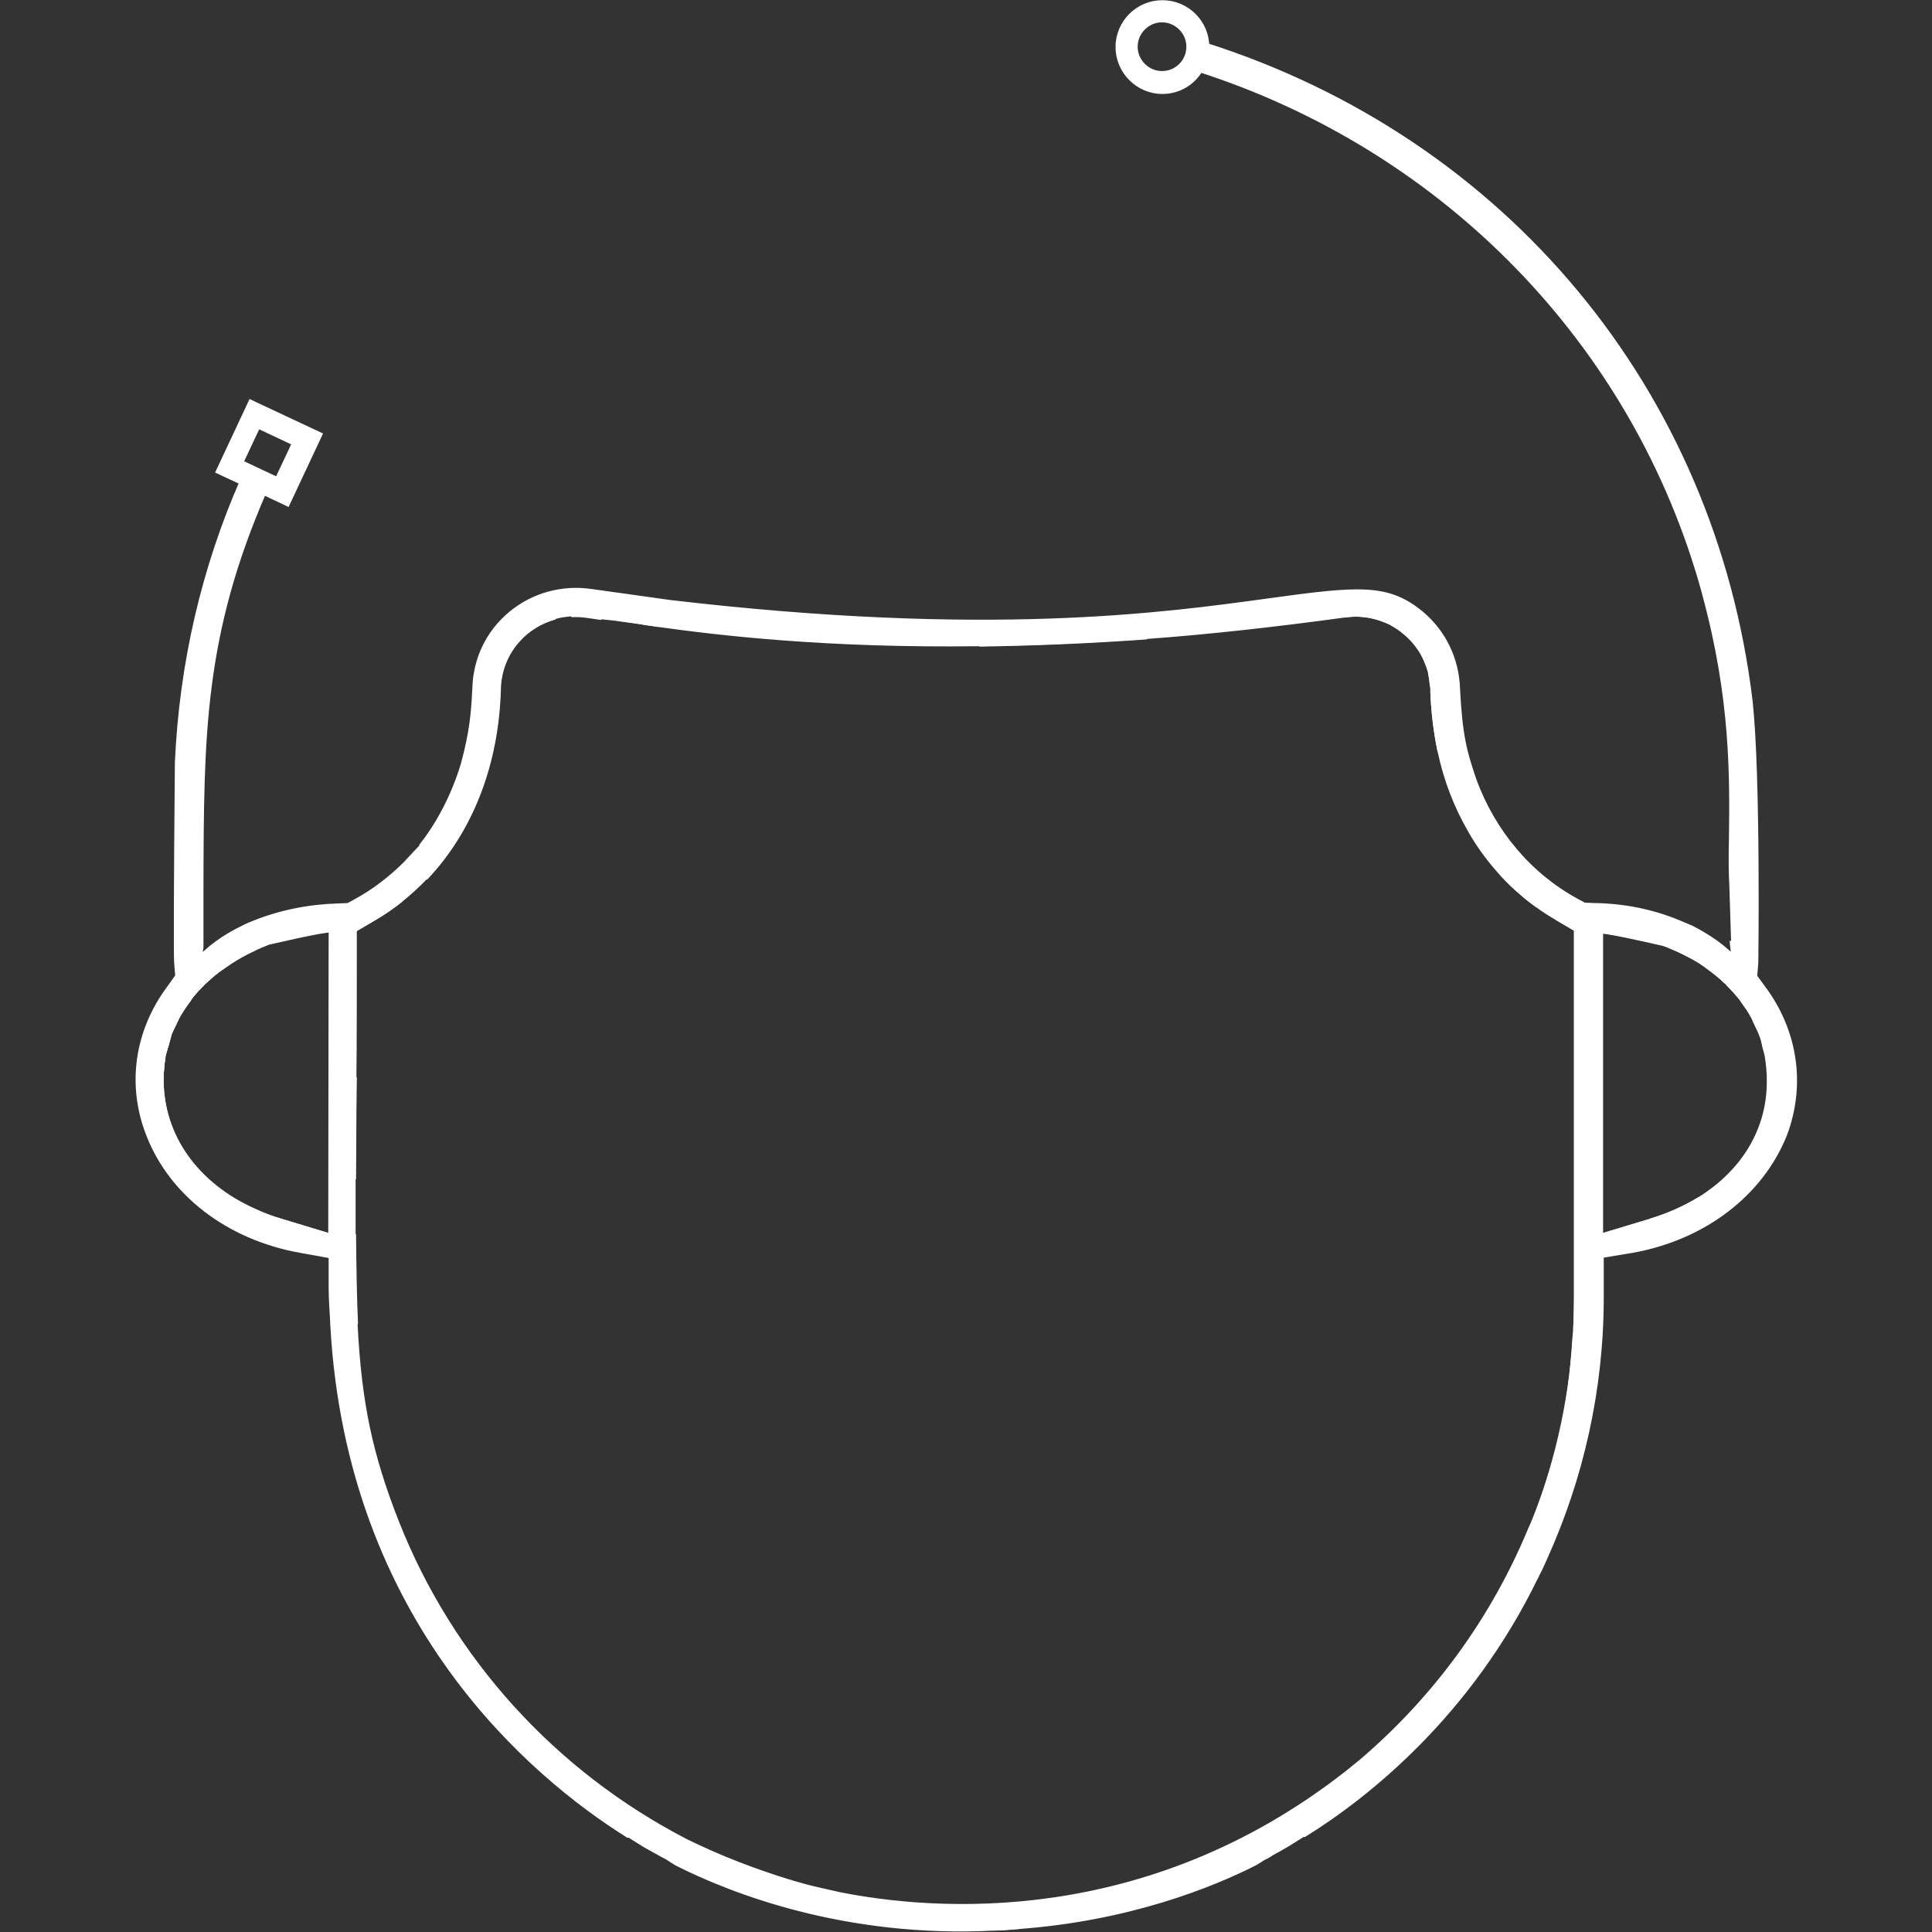 <?xml version="1.0" encoding="utf-8"?>
<!-- Generator: Adobe Illustrator 24.1.3, SVG Export Plug-In . SVG Version: 6.00 Build 0)  -->
<svg version="1.1" id="Layer_1" xmlns="http://www.w3.org/2000/svg" xmlns:xlink="http://www.w3.org/1999/xlink" x="0px" y="0px"
	 viewBox="0 0 48 48" style="enable-background:new 0 0 48 48;" xml:space="preserve">
<rect x="0" y="0" width="48" height="48" fill="#333333" stroke="none"/>
<style type="text/css">
	.st0{fill:#FFFFFF;stroke:#FFFFFF;stroke-width:0.568;stroke-miterlimit:10;}
	.st1{fill:#FFFFFF;stroke:#FFFFFF;stroke-width:0.25;stroke-miterlimit:10;}
	.st2{fill:none;stroke:#FFFFFF;stroke-width:0.965;stroke-miterlimit:10;}
	.st3{fill:none;stroke:#FFFFFF;stroke-width:0.965;stroke-linecap:round;stroke-miterlimit:10;}
	.st4{fill:none;stroke:#FFFFFF;stroke-width:0.75;stroke-miterlimit:10;}
	.st5{fill:none;stroke:#FFFFFF;stroke-width:0.75;stroke-linecap:round;stroke-miterlimit:10;}
	.st6{fill:#FFFFFF;stroke:#FFFFFF;stroke-width:0.75;stroke-miterlimit:10;}
</style>
<g>
	<path class="st1" d="M39.23,32.24c0,0.27-0.01,0.54-0.02,0.8C39.22,32.78,39.23,32.51,39.23,32.24v-9.19l-0.51-0.3l0.51,0.3V32.24z
		"/>
	<path class="st1" d="M39.6,33.72c-0.06,0.55-0.13,1.07-0.23,1.57C39.47,34.79,39.55,34.27,39.6,33.72z"/>
	<path class="st1" d="M42.93,24.32c0.02,0.02,0.04,0.04,0.06,0.06C42.97,24.36,42.95,24.34,42.93,24.32z"/>
	<path class="st1" d="M5.02,24.35c0.02-0.02,0.03-0.03,0.04-0.04C5.05,24.33,5.03,24.34,5.02,24.35z"/>
	<path class="st1" d="M5.5,23.96c0.01-0.01,0.01-0.01,0.02-0.01C5.51,23.95,5.51,23.96,5.5,23.96z"/>
	<path class="st1" d="M42.48,23.96c0.01,0.01,0.02,0.02,0.03,0.02C42.5,23.98,42.49,23.97,42.48,23.96z"/>
	<path class="st1" d="M39.67,32.89L39.67,32.89c-0.02,0.28-0.04,0.56-0.07,0.83C39.63,33.45,39.65,33.18,39.67,32.89z"/>
	<path class="st1" d="M35.66,17.17c0.02,0.52,0.08,1.01,0.18,1.49C35.74,18.18,35.68,17.69,35.66,17.17z"/>
	<path class="st1" d="M41.97,23.65C41.97,23.65,41.97,23.65,41.97,23.65C41.97,23.65,41.97,23.65,41.97,23.65z"/>
	<path class="st1" d="M35.34,16.08c-0.1-0.14-0.22-0.29-0.38-0.42c-0.11-0.09-0.22-0.17-0.35-0.24c0.12,0.07,0.24,0.14,0.35,0.24
		C35.12,15.79,35.24,15.94,35.34,16.08z"/>
	<path class="st1" d="M14.95,15.28l-0.34-0.05c-0.14-0.02-0.28-0.03-0.42-0.02c0.14-0.01,0.28,0,0.42,0.02L14.95,15.28z"/>
	<path class="st1" d="M4.61,24.82c0.03-0.03,0.05-0.07,0.07-0.1C4.65,24.76,4.63,24.79,4.61,24.82z"/>
	<path class="st1" d="M8.73,27.69v0.03c-0.01,0.56-0.01,1.09-0.01,1.58c0-0.49,0.01-1.01,0.01-1.58V27.69z"/>
	<path class="st1" d="M12.73,15.96c-0.26,0.33-0.4,0.73-0.41,1.15c-0.05,1.87-0.69,3.49-1.8,4.66c1.11-1.17,1.75-2.79,1.8-4.66
		C12.33,16.68,12.48,16.28,12.73,15.96z"/>
	<path class="st1" d="M4.06,25.99c0.03-0.1,0.05-0.2,0.08-0.29C4.1,25.79,4.08,25.89,4.06,25.99z"/>
	<path class="st1" d="M4.28,25.37c0.03-0.06,0.05-0.12,0.09-0.18C4.33,25.25,4.31,25.31,4.28,25.37z"/>
	<path class="st1" d="M3.94,26.82c0-0.19,0.02-0.39,0.05-0.58C3.95,26.43,3.94,26.62,3.94,26.82z"/>
	<path class="st1" d="M13.77,15.27c-0.27,0.08-0.53,0.2-0.75,0.39c-0.11,0.09-0.2,0.19-0.29,0.3c0.09-0.11,0.18-0.21,0.29-0.3
		C13.24,15.48,13.5,15.34,13.77,15.27z"/>
	<path class="st1" d="M35.6,16.7c0.03,0.13,0.04,0.24,0.05,0.34C35.64,16.94,35.63,16.82,35.6,16.7z"/>
	<path class="st1" d="M43.61,25.2c0.04,0.06,0.06,0.13,0.09,0.19C43.67,25.33,43.65,25.26,43.61,25.2z"/>
	<path class="st1" d="M33.81,15.2c0.14,0.01,0.28,0.03,0.41,0.07C34.08,15.23,33.95,15.21,33.81,15.2z"/>
	<path class="st1" d="M43.84,25.7c0.04,0.1,0.06,0.2,0.08,0.3C43.9,25.9,43.88,25.8,43.84,25.7z"/>
	<path class="st1" d="M44.04,26.83c0-0.2-0.02-0.39-0.05-0.58C44.02,26.43,44.04,26.63,44.04,26.83z"/>
	<path class="st1" d="M35.34,16.08c0.1,0.14,0.16,0.29,0.21,0.42C35.5,16.36,35.43,16.22,35.34,16.08z"/>
	<path class="st1" d="M43.3,24.74c0.03,0.04,0.06,0.08,0.08,0.12C43.36,24.81,43.34,24.77,43.3,24.74z"/>
	<path class="st1" d="M5.06,24.31L5.06,24.31c-0.02,0.02-0.03,0.03-0.04,0.04l0,0C5.03,24.34,5.05,24.33,5.06,24.31z"/>
	<path class="st1" d="M4.68,24.73L4.68,24.73c-0.03,0.03-0.05,0.07-0.07,0.1l0,0C4.63,24.79,4.65,24.76,4.68,24.73z"/>
	<path class="st1" d="M4.13,25.69L4.13,25.69c-0.04,0.1-0.06,0.19-0.08,0.29c0,0,0,0,0,0.01C4.08,25.89,4.1,25.79,4.13,25.69z"/>
	<path class="st1" d="M4.37,25.19L4.37,25.19c-0.03,0.06-0.06,0.12-0.09,0.18l0,0C4.31,25.31,4.33,25.25,4.37,25.19z"/>
	<path class="st1" d="M3.99,26.24L3.99,26.24c-0.03,0.19-0.05,0.38-0.05,0.58c0,0.01,0,0.01,0,0.01
		C3.94,26.63,3.95,26.43,3.99,26.24z"/>
	<path class="st1" d="M5.52,23.95L5.52,23.95c-0.01,0.01-0.01,0.01-0.02,0.01l0,0C5.51,23.96,5.51,23.95,5.52,23.95z"/>
	<path class="st1" d="M38.18,37.83c0.63-1.59,0.9-2.83,1.02-4.58c-0.11,1.67-0.49,3.27-1.1,4.77C38.12,37.96,38.15,37.9,38.18,37.83
		z"/>
	<path class="st1" d="M38.1,39.14c0.01-0.02,0.02-0.03,0.02-0.05c0.03-0.07,0.06-0.13,0.09-0.2c-0.04,0.09-0.09,0.17-0.13,0.26
		C38.09,39.15,38.1,39.15,38.1,39.14z"/>
	<path class="st1" d="M39.7,30.8l1.32-0.39L39.7,30.8z"/>
	<path class="st1" d="M41.98,23.65L41.98,23.65C41.98,23.65,41.97,23.65,41.98,23.65L41.98,23.65
		C41.97,23.65,41.97,23.65,41.98,23.65z"/>
	<rect x="8.28" y="23.07" class="st1" width="0" height="7.72"/>
	<path class="st1" d="M33.39,15.22c0.14-0.02,0.28-0.03,0.42-0.02C33.67,15.19,33.53,15.2,33.39,15.22z"/>
	<path class="st1" d="M16.37,15.45c-0.17-0.03-0.32-0.05-0.46-0.07c-0.22-0.03-0.41-0.06-0.57-0.08c0.16,0.02,0.35,0.05,0.57,0.08
		C16.04,15.41,16.2,15.43,16.37,15.45z"/>
	<path class="st1" d="M24.33,15.94c1.26-0.02,2.65-0.07,4.16-0.18C26.98,15.86,25.59,15.92,24.33,15.94z"/>
	<path class="st1" d="M8.72,30.66c0.01,0.85,0.02,1.58,0.05,2.24l0,0C8.74,32.25,8.72,31.52,8.72,30.66z"/>
	<path class="st1" d="M8.74,26.76c0,0.31-0.01,0.61-0.01,0.9v0.03v-0.03C8.73,27.37,8.74,27.07,8.74,26.76z"/>
	<path class="st1" d="M36.59,20.59c0.22,0.39,0.49,0.75,0.79,1.08C37.08,21.34,36.81,20.99,36.59,20.59z"/>
	<path class="st1" d="M38.24,22.44c-0.15-0.11-0.29-0.22-0.38-0.3c-0.17-0.15-0.33-0.31-0.49-0.47c0.15,0.16,0.31,0.32,0.49,0.47
		C37.96,22.23,38.1,22.34,38.24,22.44z"/>
	<path class="st1" d="M9.92,22.3c-0.21,0.17-0.43,0.32-0.67,0.46l-0.51,0.3l0.51-0.3C9.49,22.62,9.71,22.47,9.92,22.3z"/>
	<polygon class="st1" points="39.7,22.86 39.7,22.86 39.7,30.8 39.7,30.8 39.7,23.07 	"/>
	<path class="st1" d="M42.28,29.84c-0.37,0.23-0.79,0.42-1.26,0.56C41.48,30.26,41.9,30.07,42.28,29.84z"/>
	<path class="st1" d="M4.05,25.99C4.06,25.99,4.06,25.99,4.05,25.99C4.03,26.07,4,26.15,3.98,26.24l0,0
		C4,26.16,4.03,26.08,4.05,25.99z"/>
	<path class="st1" d="M4.61,24.83C4.61,24.83,4.61,24.82,4.61,24.83c-0.09,0.12-0.17,0.24-0.24,0.36l0,0
		C4.43,25.06,4.52,24.95,4.61,24.83z"/>
	<path class="st1" d="M5.02,24.35L5.02,24.35c-0.12,0.12-0.24,0.24-0.34,0.37l0,0C4.78,24.6,4.89,24.48,5.02,24.35z"/>
	<path class="st1" d="M4.28,25.37C4.28,25.37,4.28,25.37,4.28,25.37c-0.05,0.11-0.11,0.21-0.15,0.33l0,0
		C4.17,25.58,4.23,25.48,4.28,25.37z"/>
	<path class="st1" d="M3.94,26.83c0-0.01,0-0.01,0-0.01C3.94,26.82,3.94,26.82,3.94,26.83c0,1.45,0.88,2.67,2.36,3.33
		C4.82,29.5,3.94,28.27,3.94,26.83z"/>
	<path class="st1" d="M6.3,30.16c0.21,0.09,0.43,0.17,0.66,0.25l1.32,0.39l0,0L6.96,30.4C6.72,30.33,6.5,30.25,6.3,30.16z"/>
	<path class="st1" d="M5.5,23.96c-0.11,0.08-0.22,0.15-0.32,0.24C5.28,24.11,5.4,24.03,5.5,23.96L5.5,23.96z"/>
	<path class="st1" d="M6.3,23.5c-0.29,0.13-0.54,0.28-0.78,0.45l0,0C5.75,23.78,6.01,23.62,6.3,23.5z"/>
	<path class="st1" d="M8.28,22.86l-1.32,0.39L8.28,22.86z"/>
	<path class="st1" d="M5.18,24.19c-0.05,0.04-0.08,0.08-0.12,0.12l0,0C5.1,24.27,5.14,24.23,5.18,24.19z"/>
	<path class="st1" d="M42.28,23.81c-0.09-0.06-0.2-0.11-0.3-0.16l0,0C42.08,23.71,42.19,23.76,42.28,23.81z"/>
	<path class="st1" d="M41.39,23.39L41.39,23.39L41.39,23.39c0.2,0.08,0.4,0.16,0.58,0.26l0,0c-0.29-0.15-0.6-0.29-0.95-0.39
		l-1.32-0.39l0,0l1.32,0.39C41.15,23.29,41.27,23.34,41.39,23.39z"/>
	<path class="st1" d="M42.48,23.96c-0.07-0.05-0.13-0.1-0.2-0.15c-0.09-0.06-0.2-0.11-0.3-0.16C42.15,23.75,42.32,23.85,42.48,23.96
		z"/>
	<path class="st1" d="M43.39,24.86c0.08,0.11,0.16,0.22,0.22,0.34C43.54,25.08,43.47,24.96,43.39,24.86z"/>
	<path class="st1" d="M42.51,23.99c0.15,0.11,0.29,0.22,0.41,0.34C42.8,24.21,42.66,24.09,42.51,23.99z"/>
	<path class="st1" d="M43.7,25.39c0.05,0.1,0.1,0.2,0.14,0.31C43.81,25.59,43.75,25.49,43.7,25.39z"/>
	<path class="st1" d="M42.98,24.39c0.12,0.11,0.22,0.23,0.32,0.35C43.21,24.62,43.1,24.5,42.98,24.39z"/>
	<path class="st1" d="M43.93,26.01c0.02,0.08,0.05,0.16,0.06,0.24C43.97,26.16,43.94,26.08,43.93,26.01z"/>
	<path class="st1" d="M41.97,23.65c-0.18-0.1-0.38-0.18-0.58-0.26C41.59,23.46,41.79,23.55,41.97,23.65z"/>
	<rect x="8.28" y="22.86" class="st1" width="0" height="0.21"/>
	<path class="st1" d="M4.61,24.83c-0.09,0.12-0.17,0.24-0.24,0.36C4.44,25.06,4.52,24.94,4.61,24.83z"/>
	<path class="st1" d="M4.05,25.99C4.03,26.07,4,26.15,3.98,26.24C4,26.16,4.03,26.08,4.05,25.99z"/>
	<path class="st1" d="M4.28,25.37c-0.05,0.11-0.11,0.21-0.15,0.33C4.17,25.58,4.23,25.48,4.28,25.37z"/>
	<path class="st1" d="M5.02,24.35c-0.12,0.12-0.24,0.24-0.34,0.37C4.78,24.6,4.89,24.47,5.02,24.35z"/>
	<path class="st1" d="M5.5,23.96c-0.11,0.08-0.22,0.15-0.32,0.24c-0.05,0.04-0.08,0.08-0.12,0.12C5.2,24.19,5.34,24.07,5.5,23.96z"
		/>
	<path class="st1" d="M23.92,47.48c-0.41,0-0.83-0.03-1.24-0.06l0,0c0.47,0.04,0.93,0.07,1.4,0.07c0.41,0,0.83-0.03,1.24-0.06
		c2.34-0.2,4.62-0.95,6.66-2.22c0.05-0.03,0.09-0.07,0.14-0.1c-0.37,0.24-0.75,0.45-1.13,0.65C28.71,46.91,26.33,47.48,23.92,47.48z
		"/>
	<path class="st1" d="M43.75,24.58l-0.22-0.3l0.03-0.37c0-0.02,0.06-4.6-0.14-6.47c-0.92-7.69-6.08-13.9-13.5-16.26
		c0-0.01,0-0.01,0-0.01c0-0.58-0.47-1.04-1.04-1.04c-0.58,0-1.04,0.47-1.04,1.04s0.47,1.04,1.04,1.04c0.39,0,0.74-0.22,0.91-0.55
		c6.14,1.97,10.9,6.82,12.61,13.03l0.02,0.08c0.7,2.58,0.68,4.52,0.66,6.08c-0.01,0.44-0.01,0.81,0.01,1.15l0.05,1.59l-0.02-0.01
		c0.02,0.19,0.03,0.38,0.02,0.39c-0.32-0.37-0.72-0.64-1.15-0.86l-0.31-0.13c-0.65-0.27-1.35-0.41-2.09-0.42l-0.25-0.01l-0.22-0.12
		c-1.17-0.64-2.08-1.72-2.56-3.03c-0.24-0.71-0.35-1.11-0.41-2.27c-0.02-0.73-0.34-1.38-0.87-1.83c-0.82-0.68-1.5-0.62-3.75-0.31
		c-2.62,0.36-6.99,0.97-14.9,0.04l-1.93-0.27c-0.72-0.11-1.43,0.09-1.97,0.54c-0.54,0.45-0.85,1.09-0.87,1.8
		c-0.03,0.63-0.07,1.1-0.29,1.91c-0.23,0.77-0.61,1.48-0.99,1.97L10.6,21l-0.24,0.25c-0.05,0.06-0.1,0.11-0.15,0.16l-0.07,0.08
		c-0.38,0.38-0.81,0.71-1.25,0.95l-0.22,0.12l-0.25,0.01c-0.73,0.02-1.43,0.16-2.08,0.42c-0.1,0.04-0.2,0.08-0.29,0.13
		c-0.43,0.21-0.84,0.49-1.15,0.86c-0.01-0.01,0-0.19,0.02-0.39c0.01-0.04,0.01-0.08,0.01-0.12v-1.43c0.01-3.78,0.01-6.27,1.59-9.89
		l0.59,0.28l0.75-1.6l-1.6-0.75l-0.75,1.6l0.58,0.27c-0.97,2.21-1.51,4.56-1.62,6.99c-0.03,3.19-0.03,4.78-0.02,4.95l0.03,0.38
		l-0.22,0.31c-0.8,1.07-0.98,2.38-0.51,3.58C4.31,29.61,5.7,30.68,7.46,31l0.83,0.15L8.29,32c0,0.31,0.03,0.61,0.04,0.9
		c0.4,7.39,4.99,11.18,7.27,12.62l0.02-0.01l0.43,0.27c0.18,0.1,0.34,0.19,0.45,0.25c0.12,0.06,0.18,0.1,0.22,0.13l0.13,0.08
		c1.33,0.67,4.15,1.79,7.85,1.6c0.21-0.01,0.41-0.03,0.62-0.04l0,0c2.7-0.2,4.75-1.02,5.83-1.57l0.13-0.08
		c0.03-0.02,0.06-0.04,0.1-0.06c0.02-0.01,0.04-0.02,0.06-0.03c0.05-0.03,0.09-0.05,0.13-0.08c0.11-0.06,0.24-0.13,0.39-0.22
		l0.43-0.27l0.02,0.01c1.52-0.95,4.04-2.95,5.69-6.35c0.04-0.09,0.09-0.17,0.13-0.26c0.03-0.07,0.06-0.13,0.09-0.2
		c0.9-1.99,1.4-4.18,1.4-6.46v-1.09L40.56,31c1.75-0.32,3.14-1.39,3.72-2.84C44.73,26.96,44.55,25.65,43.75,24.58z M28.87,1.89
		c-0.4,0-0.73-0.33-0.73-0.73s0.33-0.73,0.73-0.73s0.73,0.33,0.73,0.73S29.28,1.89,28.87,1.89z M5.9,11.52l0.48-1.02l1.02,0.48
		L6.92,12L5.9,11.52z M8.28,30.8L6.96,30.4c-0.24-0.07-0.45-0.15-0.66-0.25c-1.47-0.65-2.36-1.89-2.36-3.33c0-0.01,0-0.01,0-0.01
		c0-0.19,0.02-0.39,0.05-0.58c0.02-0.09,0.05-0.17,0.07-0.26c0.03-0.1,0.05-0.2,0.08-0.29c0.04-0.11,0.1-0.22,0.15-0.33
		c0.03-0.06,0.05-0.12,0.09-0.18c0.07-0.13,0.15-0.25,0.24-0.36c0.03-0.03,0.05-0.07,0.07-0.1c0.1-0.13,0.22-0.26,0.34-0.37
		c0.02-0.02,0.03-0.03,0.04-0.04c0.04-0.04,0.08-0.08,0.12-0.12c0.1-0.09,0.21-0.16,0.32-0.24c0.01-0.01,0.01-0.01,0.02-0.01
		c0.24-0.17,0.49-0.32,0.78-0.45c-0.29,0.13-0.54,0.28-0.78,0.45c0.33-0.23,0.71-0.42,1.12-0.58c0.58-0.13,1.56-0.36,1.64-0.3l0,0
		L8.28,30.8L8.28,30.8z M39.21,33.04c-0.01,0.07-0.01,0.14-0.02,0.21c-0.11,1.74-0.38,2.99-1.02,4.58c-0.03,0.07-0.06,0.13-0.09,0.2
		c-0.93,2.24-2.37,4.21-4.21,5.78c-0.12,0.1-0.25,0.2-0.37,0.3c-5.02,3.93-10.33,3.49-12.67,3.02c-0.3-0.07-0.6-0.13-0.89-0.21
		c-0.22-0.06-0.34-0.1-0.34-0.1h-0.01c-0.87-0.27-1.74-0.6-2.59-1.02c-3.3-1.71-5.85-4.53-7.2-7.94c-0.67-1.7-0.94-2.99-1.04-4.94
		c-0.04-0.66-0.05-1.39-0.05-2.24c0-0.42,0-0.88,0-1.37c0-0.49,0.01-1.01,0.01-1.58v-0.03v-0.03c0-0.29,0.01-0.59,0.01-0.9
		c0.01-0.93,0.01-1.96,0.01-3.12v-0.59l0.51-0.3c0.24-0.14,0.46-0.29,0.67-0.46c0.21-0.17,0.41-0.35,0.59-0.54
		c1.11-1.17,1.75-2.79,1.8-4.66c0.01-0.42,0.16-0.82,0.41-1.15c0.09-0.11,0.18-0.21,0.29-0.3c0.22-0.18,0.48-0.32,0.75-0.39
		c0.13-0.04,0.28-0.06,0.41-0.07c0.14-0.01,0.28,0,0.42,0.02l0.34,0.05c0.1,0.01,0.23,0.02,0.39,0.04c0.16,0.02,0.35,0.05,0.57,0.08
		c0.14,0.02,0.29,0.04,0.46,0.07c1.51,0.21,4.18,0.53,7.97,0.48c1.26-0.02,2.65-0.07,4.16-0.18c1.51-0.11,3.14-0.29,4.9-0.53
		c0.14-0.02,0.28-0.03,0.42-0.02c0.14,0.01,0.28,0.03,0.41,0.07c0.13,0.04,0.27,0.09,0.39,0.15c0.12,0.07,0.24,0.14,0.35,0.24
		c0.16,0.13,0.29,0.28,0.38,0.42c0.1,0.14,0.16,0.29,0.21,0.42c0.03,0.07,0.04,0.13,0.06,0.19c0.03,0.13,0.04,0.24,0.05,0.34
		c0.01,0.05,0.01,0.09,0.01,0.13c0.02,0.52,0.08,1.01,0.18,1.49c0.15,0.71,0.4,1.35,0.74,1.94c0.22,0.39,0.49,0.75,0.79,1.08
		c0.15,0.16,0.31,0.32,0.49,0.47c0.1,0.09,0.23,0.19,0.38,0.3c0.15,0.11,0.32,0.22,0.48,0.31l0.51,0.3v9.19
		C39.23,32.51,39.22,32.78,39.21,33.04z M42.28,29.84c-0.37,0.23-0.79,0.42-1.26,0.56L39.7,30.8v-7.73c0.17-0.03,1.16,0.2,1.69,0.32
		c-0.12-0.05-0.24-0.1-0.37-0.13c0.34,0.1,0.65,0.24,0.95,0.39c0,0,0.01,0,0.01,0.01c0.1,0.05,0.21,0.1,0.3,0.16
		c0.07,0.05,0.13,0.1,0.2,0.15c0.01,0.01,0.02,0.02,0.03,0.02c0.15,0.11,0.29,0.22,0.41,0.34c0.02,0.02,0.04,0.04,0.06,0.06
		c0.11,0.11,0.22,0.23,0.32,0.35c0.03,0.04,0.06,0.08,0.08,0.12c0.08,0.11,0.16,0.22,0.22,0.34c0.04,0.06,0.06,0.13,0.09,0.19
		c0.05,0.1,0.1,0.2,0.14,0.31c0.04,0.1,0.06,0.2,0.08,0.3c0.02,0.08,0.05,0.16,0.06,0.24c0.03,0.19,0.05,0.38,0.05,0.58
		C44.04,28.07,43.39,29.14,42.28,29.84z"/>
	<path class="st1" d="M24.7,47.84c0.2-0.01,0.41-0.03,0.62-0.04l0,0C25.11,47.82,24.91,47.84,24.7,47.84z"/>
</g>
</svg>
